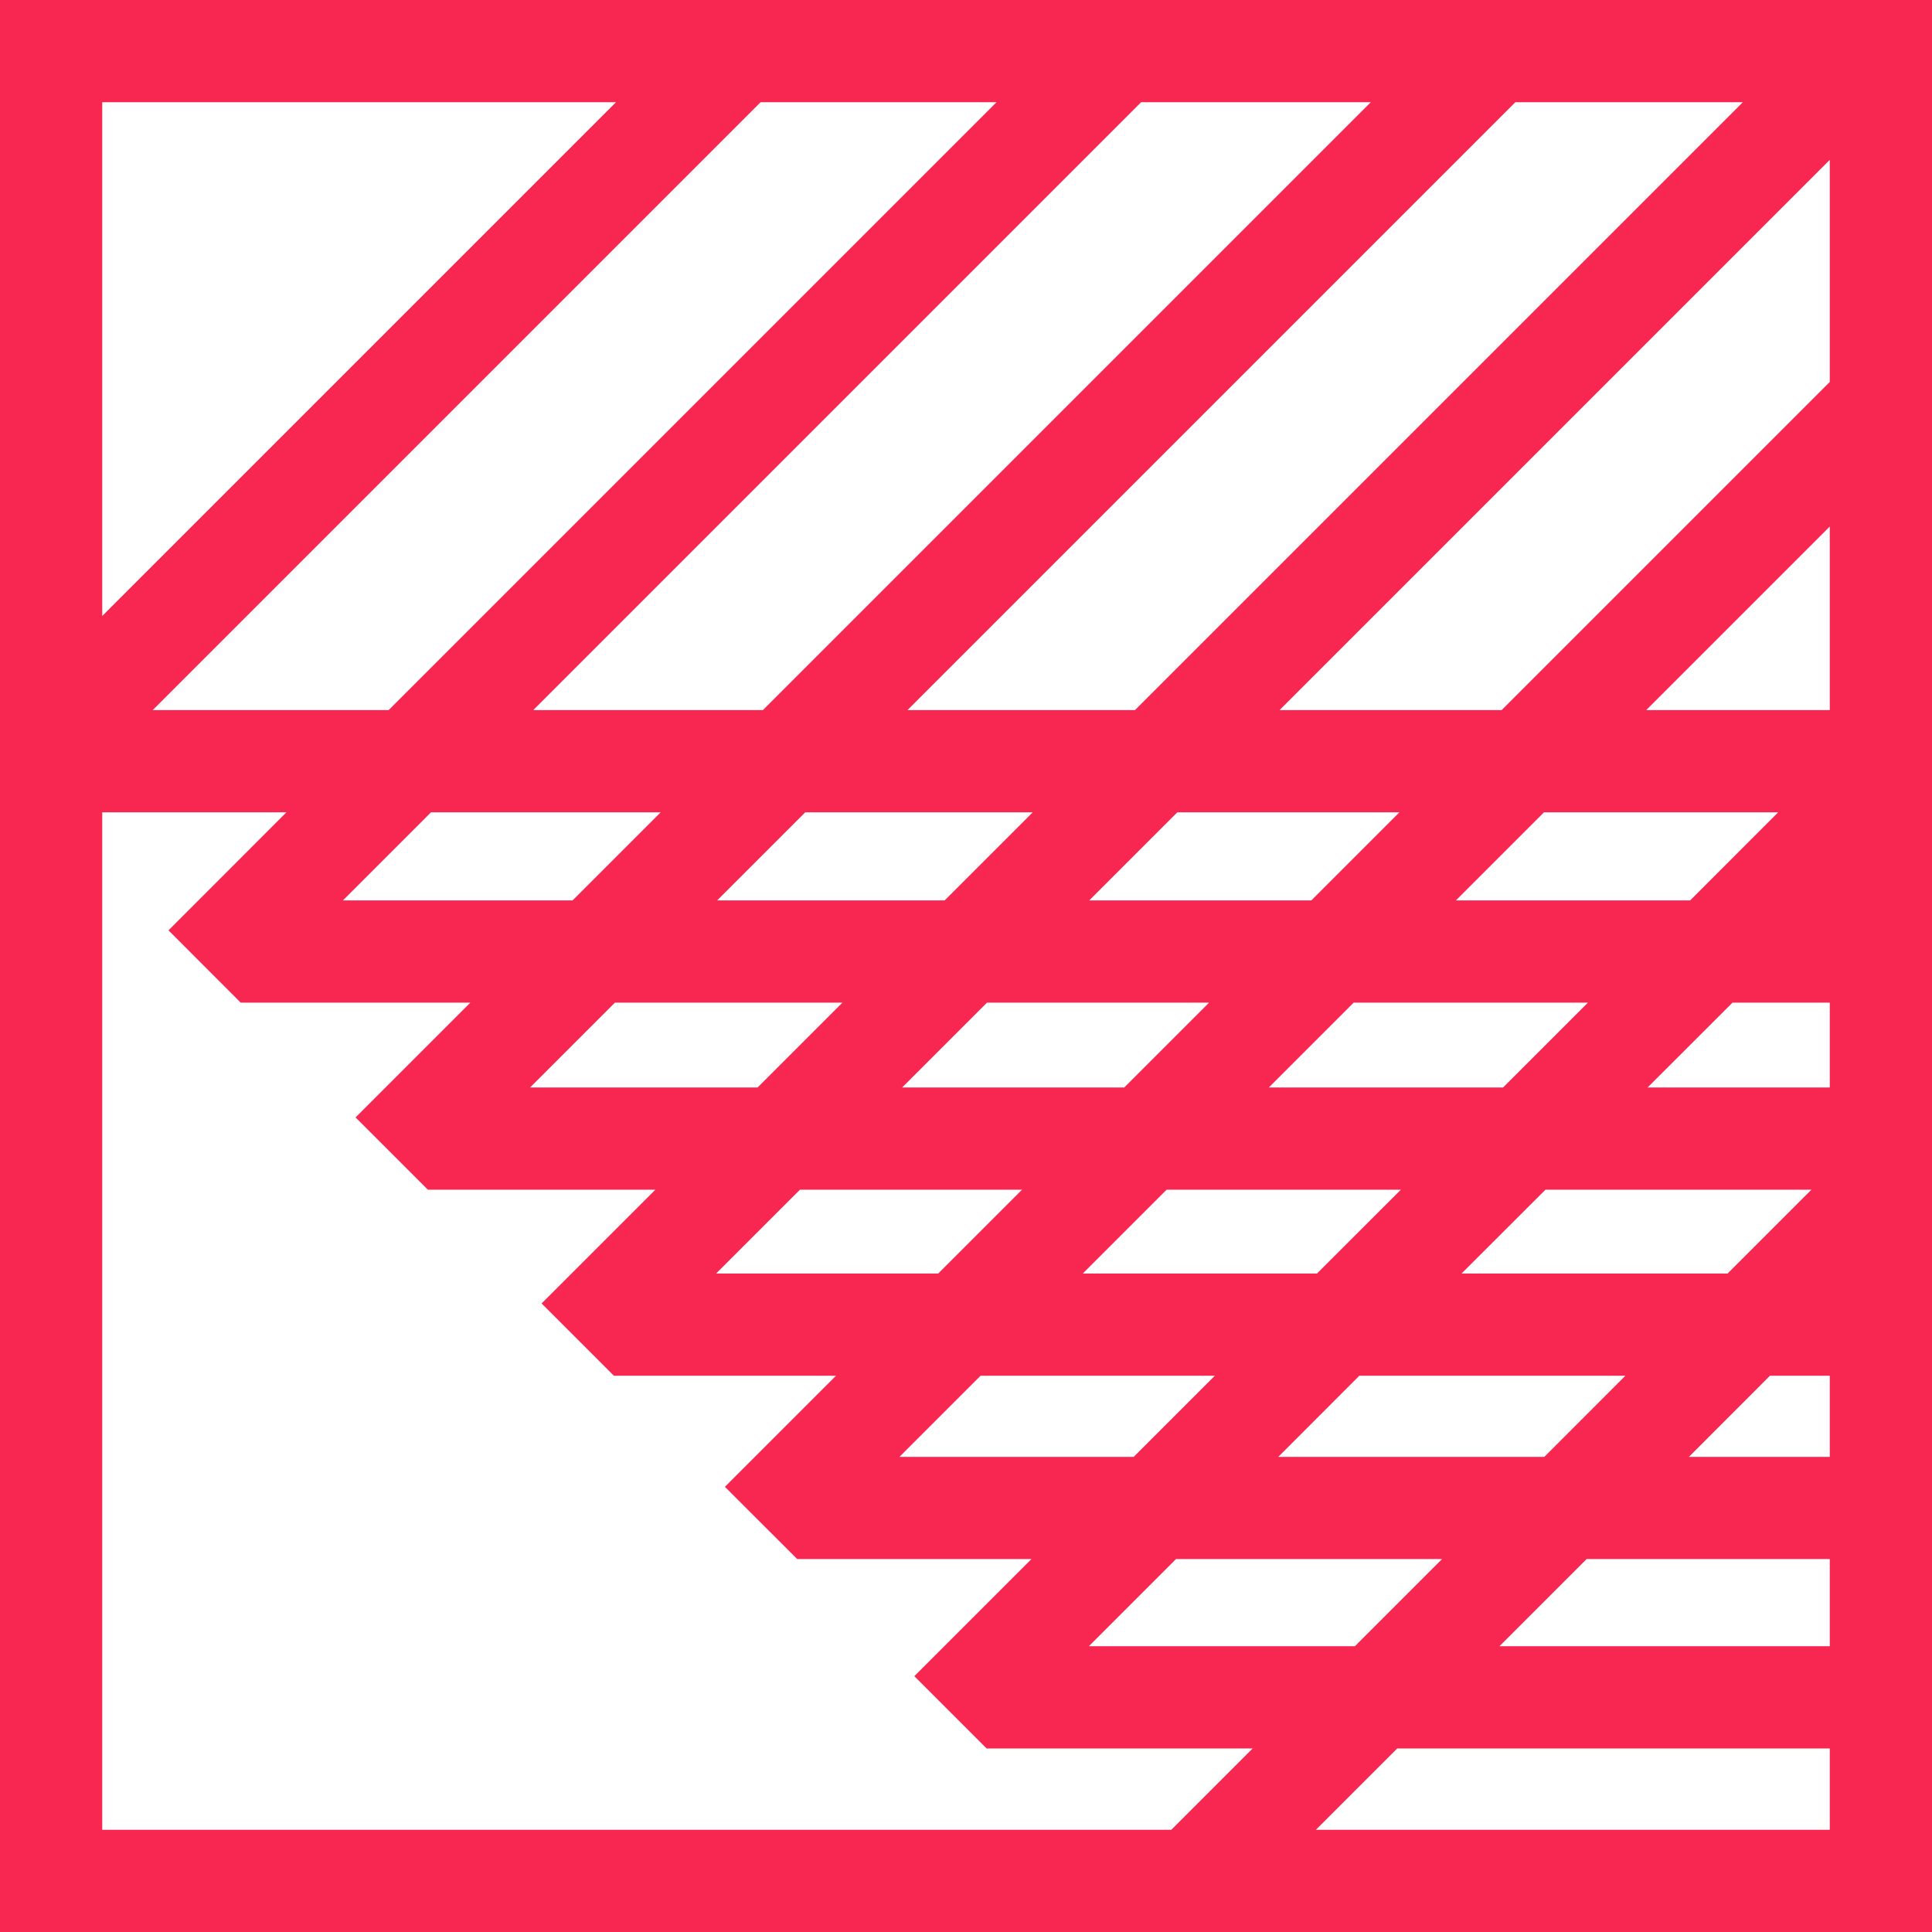 <svg width="24" height="24" viewBox="0 0 24 24" fill="none" xmlns="http://www.w3.org/2000/svg">
<path fill-rule="evenodd" clip-rule="evenodd" d="M21.65 1.27H18.824L11.273 8.821H14.099L21.65 1.27ZM17.028 1.27H14.175L6.624 8.821H9.477L17.028 1.27ZM12.379 1.27H9.448L1.897 8.821H4.828L12.379 1.27ZM7.652 1.27H1.27V7.652L7.652 1.27ZM1.27 10.091V22.73H14.551L15.561 21.72H12.256L11.358 20.822L12.813 19.367H9.903L9.005 18.47L10.385 17.09H7.626L6.728 16.192L8.141 14.779H5.315L4.417 13.881L5.843 12.455H2.99L2.093 11.557L3.558 10.091H1.27ZM16.347 22.73H22.73V21.72H17.357L16.347 22.73ZM22.73 20.45V19.367H19.71L18.627 20.45H22.73ZM22.73 18.098V17.09H21.987L20.98 18.098H22.73ZM22.73 13.509V12.455H21.522L20.467 13.509H22.73ZM22.73 8.821V6.541L20.45 8.821H22.73ZM22.73 4.745V1.986L15.895 8.821H18.654L22.73 4.745ZM16.831 20.45L17.914 19.367H14.609L13.526 20.45H16.831ZM19.184 18.098L20.191 17.09H16.886L15.879 18.098H19.184ZM14.083 18.098L15.091 17.09H12.181L11.173 18.098H14.083ZM11.655 15.82L12.696 14.779H9.937L8.896 15.82H11.655ZM21.461 15.82L22.502 14.779H19.198L18.156 15.82H21.461ZM16.36 15.82L17.402 14.779H14.492L13.451 15.82H16.36ZM13.966 13.509L15.02 12.455H12.261L11.207 13.509H13.966ZM9.411 13.509L10.465 12.455H7.639L6.585 13.509H9.411ZM18.672 13.509L19.726 12.455H16.816L15.762 13.509H18.672ZM16.29 11.185L17.384 10.091H14.625L13.531 11.185H16.29ZM11.735 11.185L12.829 10.091H10.003L8.909 11.185H11.735ZM7.113 11.185L8.207 10.091H5.354L4.26 11.185H7.113ZM20.996 11.185L22.089 10.091H19.18L18.086 11.185H20.996ZM24 0H-0V24H24V0Z" fill="#F72751"/>
</svg>
